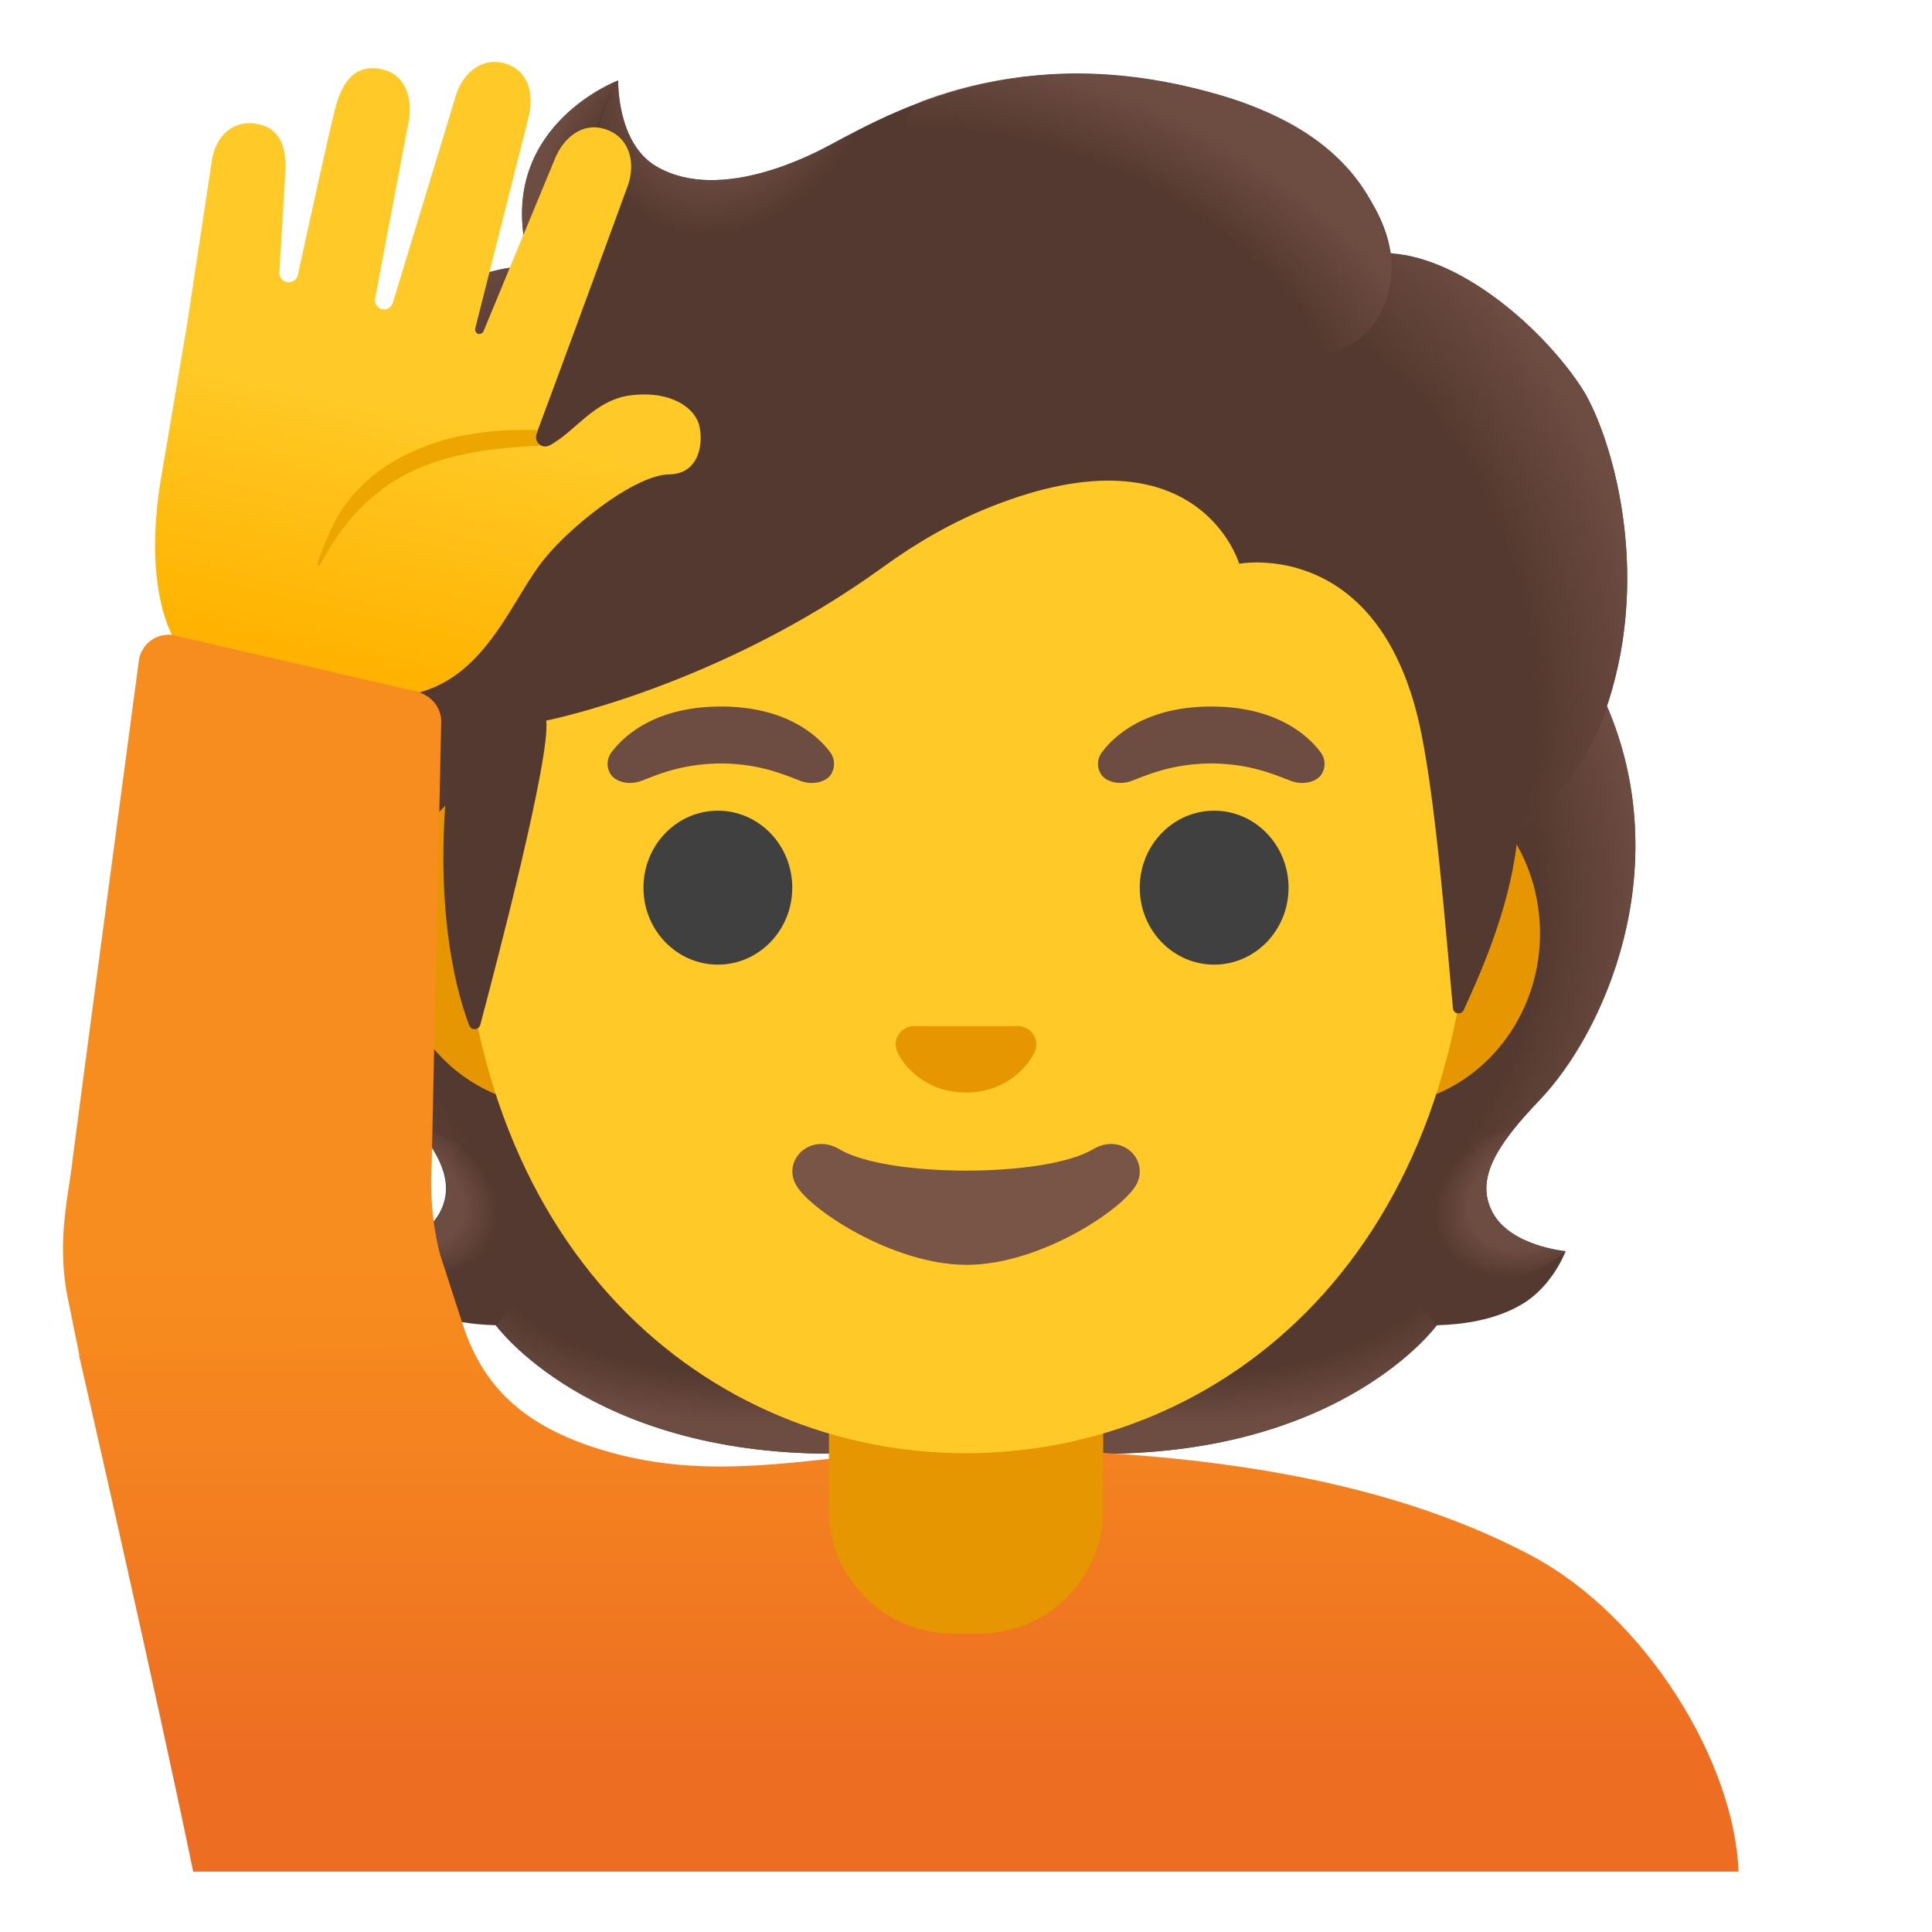 <svg xmlns="http://www.w3.org/2000/svg" aria-hidden="true" viewBox="0 0 128 128">
  <path fill="#543930" d="M98.91 80.36c-1.25-2.27.34-4.58 3.06-7.44 4.31-4.54 9-15.07 4.64-25.76.03-.06-.86-1.86-.83-1.92l-1.79-.09c-.57-.08-20.26-.12-39.97-.12s-39.4.04-39.97.12c0 0-2.65 1.95-2.63 2.01-4.35 10.69.33 21.21 4.64 25.76 2.71 2.86 4.3 5.17 3.06 7.44-1.21 2.21-4.81 2.53-4.81 2.53s.83 2.26 2.83 3.48c1.85 1.13 4.13 1.39 5.7 1.43 0 0 6.15 8.51 22.23 8.51h17.9c16.08 0 22.23-8.51 22.23-8.51 1.57-.04 3.85-.3 5.7-1.43 2-1.22 2.83-3.48 2.83-3.48s-3.61-.32-4.82-2.53z"/>
  <radialGradient id="a" cx="99.63" cy="45.33" r="23.42" gradientTransform="matrix(1 0 0 .491 -21.03 60.4)" gradientUnits="userSpaceOnUse">
    <stop offset=".73" stop-color="#6D4C41" stop-opacity="0"/>
    <stop offset="1" stop-color="#6D4C41"/>
  </radialGradient>
  <path fill="url(#a)" d="M64 96.31v-9.44l28.57-2.26 2.6 3.2s-6.15 8.51-22.23 8.51L64 96.31z"/>
  <radialGradient id="b" cx="76.56" cy="48.81" r="6.92" gradientTransform="matrix(-.906 .424 -.314 -.672 186.35 79.53)" gradientUnits="userSpaceOnUse">
    <stop offset=".66" stop-color="#6D4C41"/>
    <stop offset="1" stop-color="#6D4C41" stop-opacity="0"/>
  </radialGradient>
  <path fill="url(#b)" d="M95.11 83.68c-4.28-6.5 5.21-8.93 5.21-8.93l.01.01c-1.65 2.05-2.4 3.84-1.43 5.61 1.21 2.21 4.81 2.53 4.81 2.53s-4.9 4.36-8.6.78z"/>
  <radialGradient id="c" cx="94.5" cy="68.39" r="30.4" gradientTransform="matrix(-.075 -.997 .831 -.062 33.93 158.1)" gradientUnits="userSpaceOnUse">
    <stop offset=".72" stop-color="#6D4C41" stop-opacity="0"/>
    <stop offset="1" stop-color="#6D4C41"/>
  </radialGradient>
  <path fill="url(#c)" d="M106.63 47.16c4.25 10.35-.22 21.01-4.41 25.51-.57.62-3.01 3.01-3.57 4.92 0 0-9.54-13.31-12.39-21.13-.57-1.58-1.1-3.2-1.17-4.88a6.56 6.56 0 0 1 .87-3.83c.89-1.31 20.16-1.7 20.16-1.7l.51 1.11z"/>
  <radialGradient id="d" cx="44.32" cy="68.39" r="30.4" gradientTransform="matrix(.075 -.997 -.831 -.062 97.86 108.06)" gradientUnits="userSpaceOnUse">
    <stop offset=".72" stop-color="#6D4C41" stop-opacity="0"/>
    <stop offset="1" stop-color="#6D4C41"/>
  </radialGradient>
  <path fill="url(#d)" d="M21.42 47.16c-4.25 10.35.22 21.01 4.41 25.51.58.62 3.01 3.01 3.57 4.92 0 0 9.54-13.31 12.39-21.13.58-1.58 1.1-3.2 1.17-4.88a6.56 6.56 0 0 0-.87-3.83c-.89-1.31-1.93-.96-3.44-.96-2.88 0-15.49-.74-16.47-.74 0 .02-.76 1.11-.76 1.11z"/>
  <radialGradient id="e" cx="49.45" cy="45.33" r="23.42" gradientTransform="matrix(-1 0 0 .491 98.9 60.4)" gradientUnits="userSpaceOnUse">
    <stop offset=".73" stop-color="#6D4C41" stop-opacity="0"/>
    <stop offset="1" stop-color="#6D4C41"/>
  </radialGradient>
  <path fill="url(#e)" d="M64.04 96.31v-9.44L35.47 84.6l-2.6 3.2s6.15 8.51 22.23 8.51h8.94z"/>
  <radialGradient id="f" cx="26.39" cy="48.81" r="6.92" gradientTransform="matrix(.906 .424 .314 -.672 -12.86 100.8)" gradientUnits="userSpaceOnUse">
    <stop offset=".66" stop-color="#6D4C41"/>
    <stop offset="1" stop-color="#6D4C41" stop-opacity="0"/>
  </radialGradient>
  <path fill="url(#f)" d="M32.94 83.68c4.28-6.5-5.21-8.93-5.21-8.93l-.01.01c1.65 2.05 2.4 3.84 1.43 5.61-1.21 2.21-4.81 2.53-4.81 2.53s4.9 4.36 8.6.78z"/>
  <linearGradient id="g" x1="60.21" x2="60.21" y1="43.84" y2="10.9" gradientTransform="matrix(1 0 0 -1 0 128)" gradientUnits="userSpaceOnUse">
    <stop offset="0" stop-color="#F78C1F"/>
    <stop offset=".49" stop-color="#F37F20"/>
    <stop offset="1" stop-color="#ED6D23"/>
  </linearGradient>
  <path fill="url(#g)" d="M115.18 124c-.26-7.29-6.17-16.97-13.82-20.99C91.31 97.72 78.43 96 64 96c-8.9 0-15.98 2.62-24.35-.01-4.44-1.4-7.51-3.69-8.97-8.18l-1.32-4.05-24.13 6s5.02 21.89 7.57 34.24h102.38z"/>
  <path fill="#E59600" d="M64 90.08h-9.08v9.98c0 4.51 3.7 8.17 8.26 8.17h1.65a8.22 8.22 0 0 0 8.26-8.17v-9.98H64zm27.33-39.65H36.67c-5.89 0-10.71 5.14-10.71 11.41s4.82 11.41 10.71 11.41h54.65c5.89 0 10.71-5.14 10.71-11.41s-4.81-11.41-10.7-11.41z"/>
  <path fill="#FFCA28" d="M64 11.07c-17.4 0-33.52 18.61-33.52 45.4 0 26.64 16.61 39.81 33.52 39.81S97.52 83.1 97.52 56.46c0-26.78-16.12-45.39-33.52-45.39z"/>
  <g fill="#404040">
    <ellipse cx="47.56" cy="58.81" rx="4.93" ry="5.1"/>
    <ellipse cx="80.44" cy="58.81" rx="4.93" ry="5.1"/>
  </g>
  <path fill="#6D4C41" d="M54.99 49.82c-.93-1.23-3.07-3.01-7.23-3.01s-6.31 1.79-7.23 3.01a1.27 1.27 0 0 0-.02 1.55c.26.35 1.04.68 1.9.39s2.54-1.16 5.35-1.18c2.81.02 4.49.89 5.35 1.18.86.29 1.64-.03 1.9-.39a1.3 1.3 0 0 0-.02-1.55zm32.49 0c-.93-1.23-3.07-3.01-7.23-3.01s-6.31 1.79-7.23 3.01a1.27 1.27 0 0 0-.02 1.55c.26.35 1.04.68 1.9.39s2.54-1.16 5.35-1.18c2.81.02 4.49.89 5.35 1.18.86.29 1.64-.03 1.9-.39.29-.38.39-1.01-.02-1.55z"/>
  <path fill="#795548" d="M72.42 76.14c-3.18 1.89-13.63 1.89-16.81 0-1.83-1.09-3.7.58-2.94 2.24.75 1.63 6.44 5.42 11.37 5.42s10.55-3.79 11.3-5.42c.75-1.66-1.09-3.33-2.92-2.24z"/>
  <path fill="#E59600" d="M67.86 68.06a1.25 1.25 0 0 0-.32-.08h-7.08c-.11.01-.22.04-.32.08-.64.26-.99.92-.69 1.63.3.71 1.71 2.69 4.55 2.69s4.25-1.99 4.55-2.69c.3-.71-.05-1.37-.69-1.63z"/>
  <path fill="#543930" d="M104.81 25.73c-2.38-3.69-7.76-8.62-12.67-8.95-.71-4.71-5.69-8.7-10.56-10.24-13.15-4.18-21.84.5-26.51 3.02-.97.52-7.24 3.96-11.54 1.49-2.69-1.54-2.57-5.72-2.57-5.72s-8.58 3.24-5.82 12.27c-2.93.12-6.79 1.35-8.9 5.46-2.51 4.88-1.71 8.97-1.05 10.93-2.56 2.13-5.81 6.68-3.73 12.57 1.56 4.44 8.06 6.48 8.06 6.48-.6 7.99.81 12.91 1.57 14.9.13.35.63.32.73-.04 1.05-3.96 4.67-17.75 4.37-20.16 0 0 11.38-2.24 22.34-10.19 2.23-1.62 4.64-3 7.2-4.01 13.68-5.4 16.37 3.81 16.37 3.81s9.45-1.81 12.07 11.25c.98 4.89 1.58 12.72 2.09 18.2.04.39.56.47.72.11.99-2.17 2.96-6.49 3.49-10.88.19-1.55 4.4-3.59 6.31-10.24 2.56-8.88-.25-17.4-1.97-20.06z"/>
  <radialGradient id="h" cx="82.03" cy="84.43" r="35.63" gradientTransform="matrix(.291 .949 .71 -.228 -1.4 -15.01)" gradientUnits="userSpaceOnUse">
    <stop offset=".7" stop-color="#6D4C41" stop-opacity="0"/>
    <stop offset="1" stop-color="#6D4C41"/>
  </radialGradient>
  <path fill="url(#h)" d="M100.44 56.05c.19-1.55 4.4-3.59 6.31-10.24.2-.71.38-1.43.54-2.15 1.6-8.07-.9-15.48-2.48-17.93-2.2-3.41-6.97-7.88-11.54-8.79-.4-.05-.79-.1-1.16-.12 0 0 .29 2.14-.61 3.85-1.16 2.21-3.46 2.74-3.46 2.74 11.77 11.95 10.75 21.95 12.4 32.64z"/>
  <radialGradient id="i" cx="47.29" cy="123.28" r="9.34" gradientTransform="matrix(.873 .471 .578 -1.042 -64.2 111.1)" gradientUnits="userSpaceOnUse">
    <stop offset=".58" stop-color="#6D4C41"/>
    <stop offset="1" stop-color="#6D4C41" stop-opacity="0"/>
  </radialGradient>
  <path fill="url(#i)" d="M57.99 8.05a62.7 62.7 0 0 0-2.92 1.51c-.97.52-7.24 3.96-11.54 1.49-2.65-1.52-2.58-5.57-2.57-5.71-1.26 1.56-5.17 12.75 5.7 13.49 4.69.32 7.65-3.76 9.42-7.22.63-1.24 1.64-3.07 1.91-3.56z"/>
  <radialGradient id="j" cx="159.57" cy="63.08" r="28.72" gradientTransform="matrix(-.931 -.393 -.227 .527 231.87 51.33)" gradientUnits="userSpaceOnUse">
    <stop offset=".7" stop-color="#6D4C41" stop-opacity="0"/>
    <stop offset="1" stop-color="#6D4C41"/>
  </radialGradient>
  <path fill="url(#j)" d="M80.23 6.13c7.29 1.98 10.79 5.69 11.9 10.66.32 1.46.51 15.05-25.22-.4-9.57-5.74-6.87-9.34-5.73-9.75 4.44-1.59 10.88-2.72 19.05-.51z"/>
  <radialGradient id="k" cx="43.54" cy="114.76" r="8.57" gradientTransform="matrix(1 0 .021 -1.22 -1.45 153.41)" gradientUnits="userSpaceOnUse">
    <stop offset=".7" stop-color="#6D4C41" stop-opacity="0"/>
    <stop offset="1" stop-color="#6D4C41"/>
  </radialGradient>
  <path fill="url(#k)" d="m40.92 5.34-.06.02h-.01c-.94.39-8.31 3.77-5.72 12.23l7.76 1.25c-6.77-6.97-1.94-13.52-1.94-13.52s-.01.02-.03.02z"/>
  <radialGradient id="l" cx="42.36" cy="99.62" r="16.08" gradientTransform="matrix(-.961 -.259 -.259 .901 109.5 -50.36)" gradientUnits="userSpaceOnUse">
    <stop offset=".66" stop-color="#6D4C41" stop-opacity="0"/>
    <stop offset="1" stop-color="#6D4C41"/>
  </radialGradient>
  <path fill="url(#l)" d="m39.93 18.37-4.79-.77c-.19 0-.83.06-1.18.11-2.72.38-5.93 1.77-7.72 5.35-1.92 3.85-1.93 7.16-1.46 9.36.13.74.42 1.57.42 1.57s2.42-2.25 8.09-2.4l6.64-13.22z"/>
  <radialGradient id="m" cx="38.55" cy="84.09" r="16.89" gradientTransform="matrix(.988 .136 .215 -1.389 -17.23 155.51)" gradientUnits="userSpaceOnUse">
    <stop offset=".6" stop-color="#6D4C41" stop-opacity="0"/>
    <stop offset="1" stop-color="#6D4C41"/>
  </radialGradient>
  <path fill="url(#m)" d="M24.97 34.18c-2.41 2.1-5.68 6.78-3.42 12.58 1.7 4.38 7.99 6.28 7.99 6.28a8 8 0 0 0 1.91.39l1.85-21.84c-3.03 0-5.95.91-7.86 2.21 0 .03-.49.34-.47.38z"/>
  <linearGradient id="n" x1="32.56" x2="24.6" y1="118.05" y2="83.75" gradientTransform="matrix(1 0 0 -1 0 128)" gradientUnits="userSpaceOnUse">
    <stop offset=".5" stop-color="#FFCA28"/>
    <stop offset="1" stop-color="#FFB300"/>
  </linearGradient>
  <path fill="url(#n)" d="M44.34 31.43c-2.3.03-6.66 3.52-8.4 5.76-2.84 3.64-4.85 11.23-14.21 8.31-1.67-.51-8.34-1.63-9.49-2.3-.78-.45-2.85-4.14-1.54-11.69l1.66-9.81 1.65-10.87c.21-1.83 1.48-3.01 3.21-2.58 1.39.35 1.78 1.6 1.68 3.23l-.39 6.54v.04a.62.62 0 0 0 1.23.13c.48-2.19 2.14-9.8 2.51-11.15.44-1.58 1.27-2.84 3.04-2.45 1.77.38 2.05 2.22 1.75 3.67-.29 1.44-2.18 11.47-2.18 11.47-.07.35.12.68.45.76h.01c.31.07.63-.14.72-.47l4.12-13.55c.49-1.78 2.01-2.87 3.64-2.14 1.3.59 1.59 2.09 1.18 3.58l-3.49 13.83c-.04.16.04.33.19.38h.01a.3.3 0 0 0 .35-.19l4.7-11.35c.56-1.43 1.8-2.43 3.18-2.07 1.76.44 2.28 2.23 1.62 3.94 0 0-4.49 12.27-5.91 16.05l-.07.2-.02.04a.62.62 0 0 0 .57.84c.1 0 .2-.03.3-.07.09-.05.18-.09.26-.15l.09-.06c1.42-.88 2.77-2.81 4.97-3.1 2.4-.32 3.95.58 4.46 1.62.44.87.46 3.57-1.85 3.61z"/>
  <linearGradient id="o" x1="17.59" x2="17.59" y1="45.05" y2="-27.95" gradientTransform="matrix(1 0 0 -1 0 128)" gradientUnits="userSpaceOnUse">
    <stop offset="0" stop-color="#F78C1F"/>
    <stop offset=".49" stop-color="#F37F20"/>
    <stop offset="1" stop-color="#ED6D23"/>
  </linearGradient>
  <path fill="url(#o)" d="M29.14 83.06a19.74 19.74 0 0 1-.54-5.93l.63-29.18a2 2 0 0 0-1.03-1.88 2.04 2.04 0 0 0-.8-.3l-15.97-3.7a2 2 0 0 0-2.21 1.56S5.09 74.55 4.79 77.01s-1.06 5.43-.26 9.18l.72 3.55 25.79-.69-1.9-5.99z"/>
  <path fill="#EDA600" d="M35.85 29.52c-3.12.14-6.24.51-8.95 1.9a12.35 12.35 0 0 0-3.58 2.86c-.82.93-1.48 1.98-2.08 3.11a.13.13 0 0 1-.11.08c-.07 0-.11-.05-.12-.11v-.01c0-.03.9-2.51 1.64-3.59a10.77 10.77 0 0 1 3.71-3.35 14.56 14.56 0 0 1 4.71-1.62c1.52-.27 3.05-.35 4.56-.29l-.07.2-.02.04c-.12.33.04.65.31.78z"/>
</svg>
